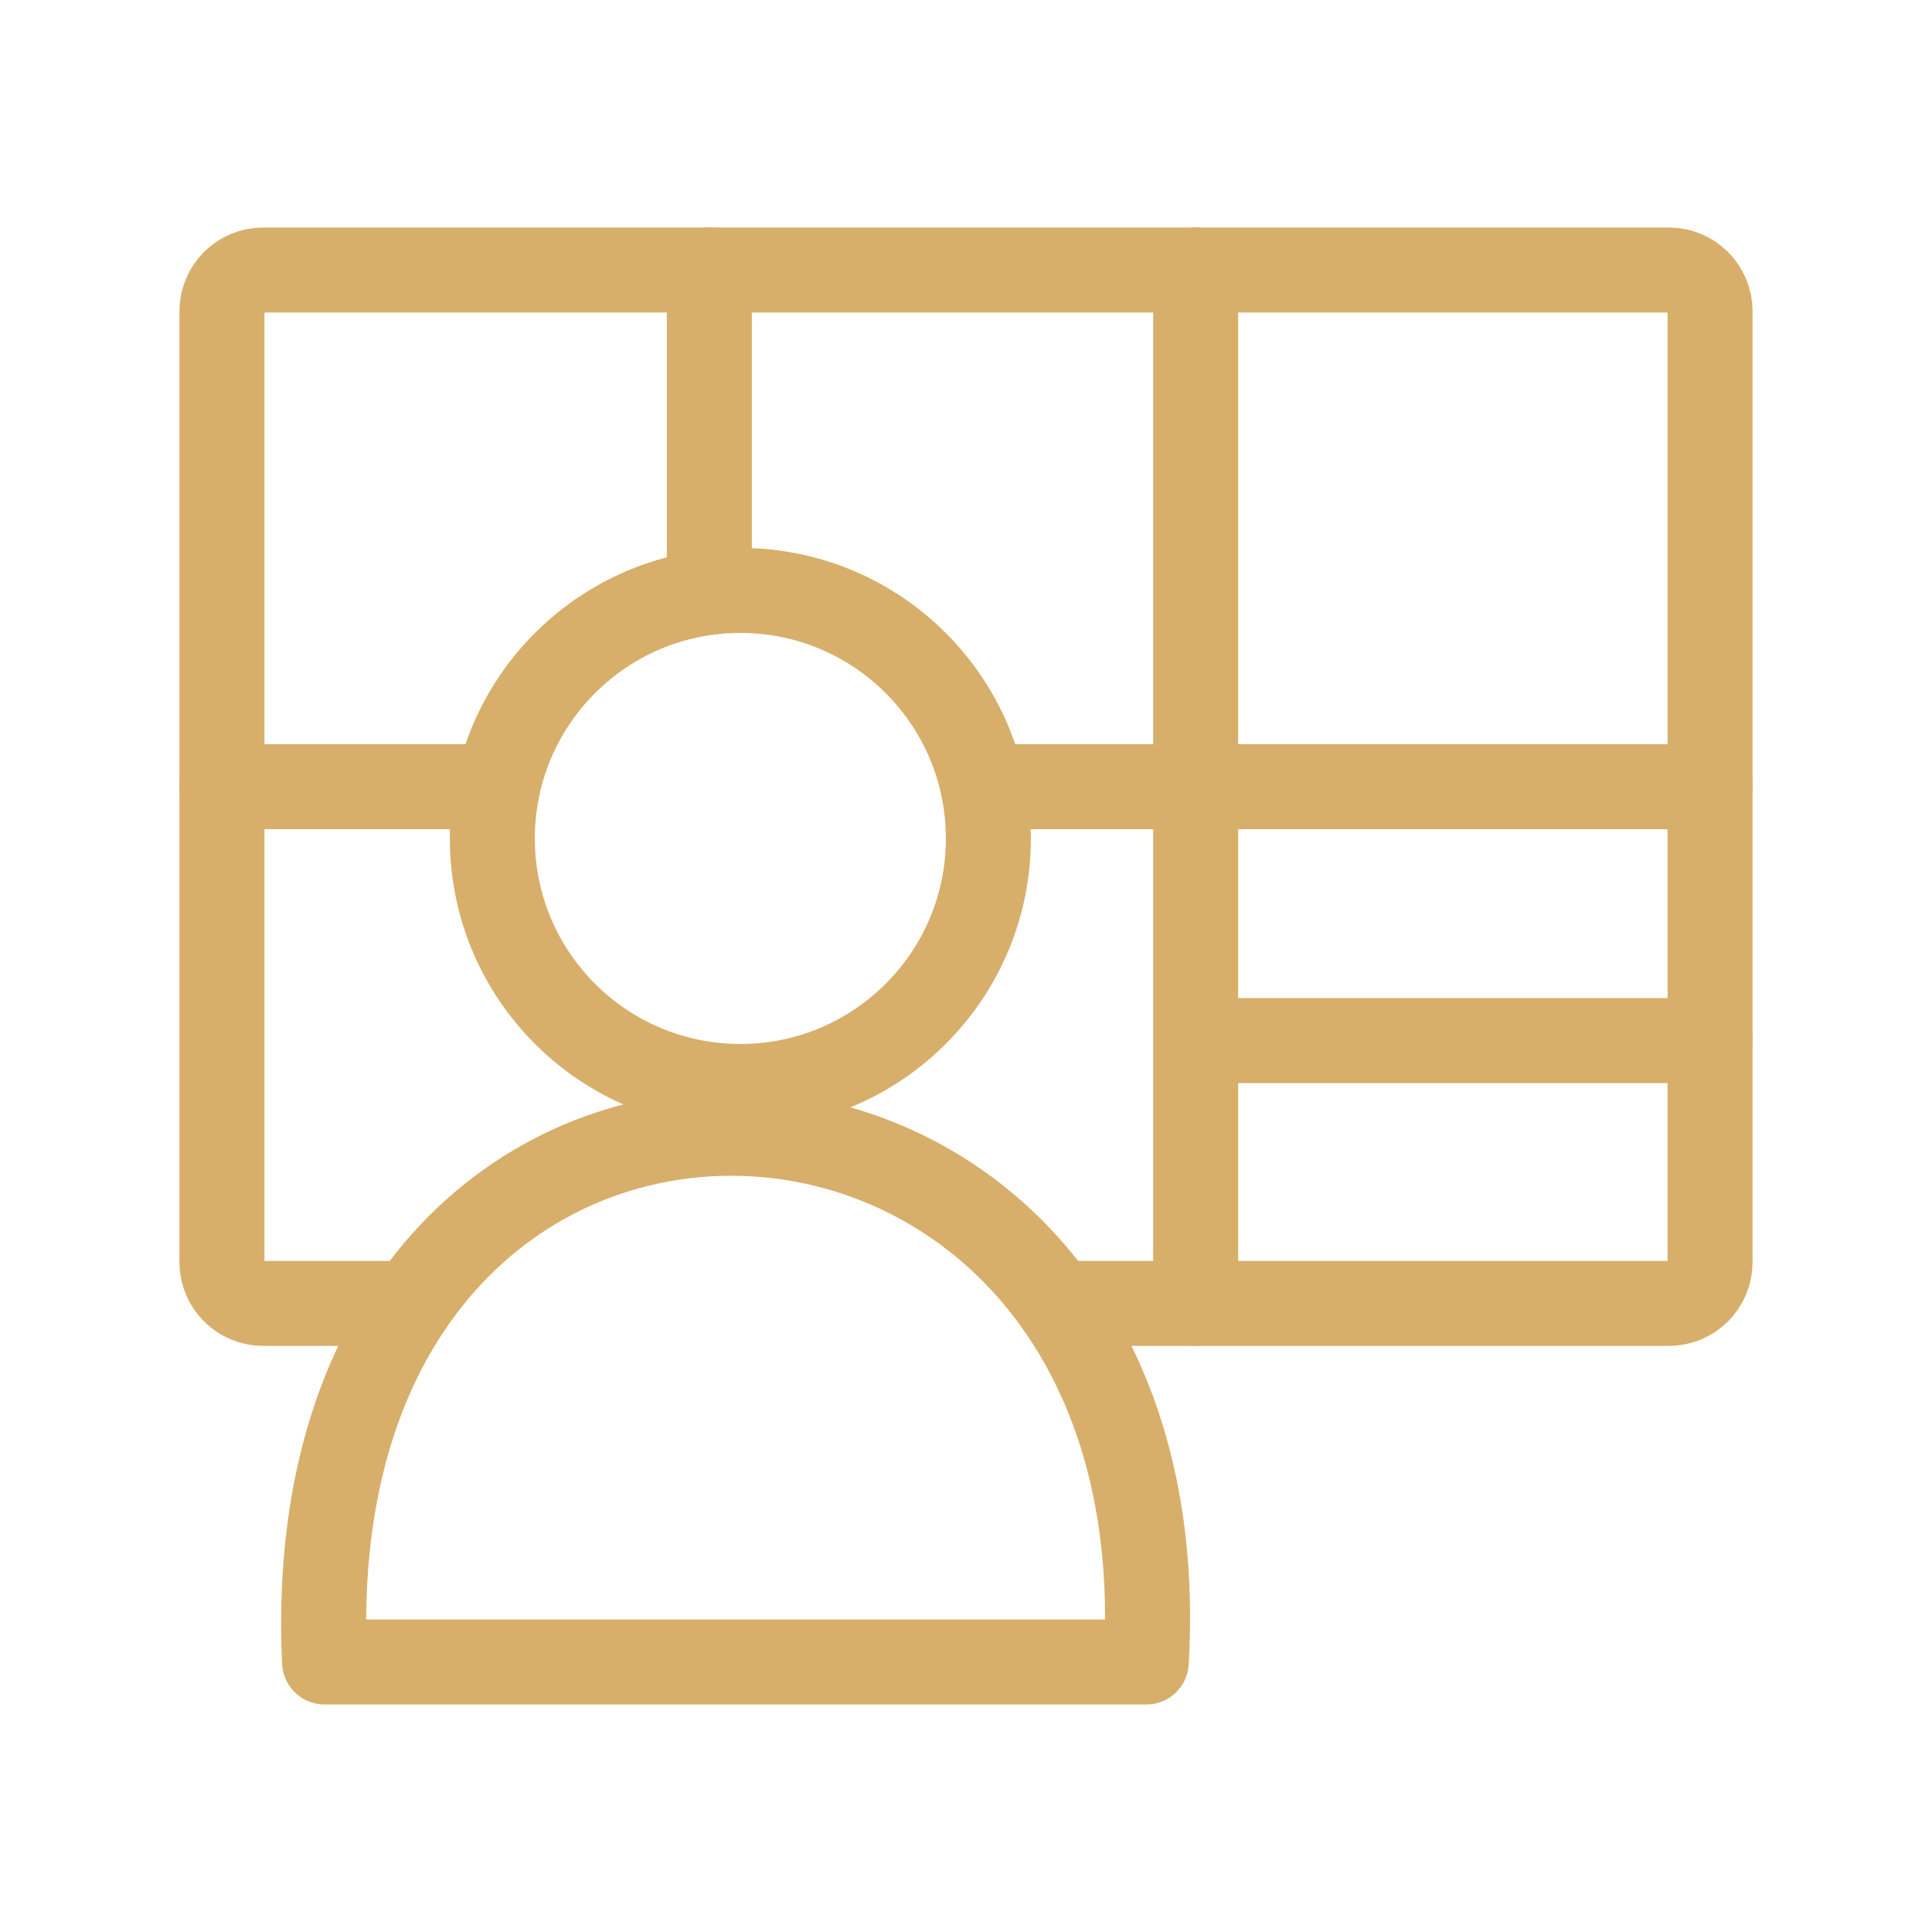 <?xml version="1.0" encoding="UTF-8"?> <svg xmlns="http://www.w3.org/2000/svg" xmlns:svg="http://www.w3.org/2000/svg" viewBox="0 0 48 48" version="1.1" id="svg8" xml:space="preserve" width="800px" height="800px" fill="#d7af6b"> <g id="SVGRepo_bgCarrier" stroke-width="0"></g> <g id="SVGRepo_tracerCarrier" stroke-linecap="round" stroke-linejoin="round"></g> <g id="SVGRepo_iconCarrier"> <defs id="defs4"> <style id="style2">.a{fill:none;stroke:#d7af6b;stroke-linecap:round;stroke-linejoin:round;}</style> <style id="style822">.cls-1{fill:none;stroke:#d7af6b;stroke-linecap:round;stroke-linejoin:round;}</style> <style id="style913">.cls-1{fill:none;stroke:#d7af6b;stroke-linecap:round;stroke-linejoin:round;}</style> </defs> <path id="rect650" style="opacity:1;vector-effect:none;fill:none;fill-rule:evenodd;stroke:#d7af6b;stroke-width:2.112;stroke-linecap:round;stroke-linejoin:round;stop-color:#d7af6b;stop-opacity:1" d="M 10.223,32.383 H 6.541 c -0.569,0 -1.027,-0.458 -1.027,-1.027 V 7.735 c 0,-0.569 0.458,-1.027 1.027,-1.027 H 41.459 c 0.569,0 1.027,0.458 1.027,1.027 V 31.356 c 0,0.569 -0.458,1.027 -1.027,1.027 H 26.256"></path> <circle style="font-variation-settings:normal;opacity:1;vector-effect:none;fill:none;fill-opacity:1;fill-rule:evenodd;stroke:#d7af6b;stroke-width:2.112;stroke-linecap:round;stroke-linejoin:round;stroke-miterlimit:4;stroke-dasharray:none;stroke-dashoffset:0;stroke-opacity:1;-inkscape-stop-color:#d7af6b;stop-opacity:1" id="path652" cx="18.394" cy="20.831" r="6.162"></circle> <path style="font-variation-settings:normal;opacity:1;vector-effect:none;fill:none;fill-opacity:1;stroke:#d7af6b;stroke-width:2.112;stroke-linecap:round;stroke-linejoin:round;stroke-miterlimit:4;stroke-dasharray:none;stroke-dashoffset:0;stroke-opacity:1;-inkscape-stop-color:#d7af6b;stop-opacity:1" d="M 8.064,41.292 H 28.479 c 0.996,-17.148 -21.246,-17.879 -20.415,0 z" id="path654"></path> <path style="font-variation-settings:normal;opacity:1;vector-effect:none;fill:none;fill-opacity:1;stroke:#d7af6b;stroke-width:2.112;stroke-linecap:round;stroke-linejoin:round;stroke-miterlimit:4;stroke-dasharray:none;stroke-dashoffset:0;stroke-opacity:1;-inkscape-stop-color:#d7af6b;stop-opacity:1" d="M 17.623,6.708 V 14.715" id="path657"></path> <path style="font-variation-settings:normal;opacity:1;vector-effect:none;fill:none;fill-opacity:1;stroke:#d7af6b;stroke-width:2.112;stroke-linecap:round;stroke-linejoin:round;stroke-miterlimit:4;stroke-dasharray:none;stroke-dashoffset:0;stroke-opacity:1;-inkscape-stop-color:#d7af6b;stop-opacity:1" d="M 29.706,6.708 V 32.383" id="path659"></path> <path style="font-variation-settings:normal;opacity:1;vector-effect:none;fill:none;fill-opacity:1;stroke:#d7af6b;stroke-width:2.112;stroke-linecap:round;stroke-linejoin:round;stroke-miterlimit:4;stroke-dasharray:none;stroke-dashoffset:0;stroke-opacity:1;-inkscape-stop-color:#d7af6b;stop-opacity:1" d="M 42.486,19.545 H 24.428" id="path661"></path> <path style="font-variation-settings:normal;opacity:1;vector-effect:none;fill:none;fill-opacity:1;stroke:#d7af6b;stroke-width:2.112;stroke-linecap:round;stroke-linejoin:round;stroke-miterlimit:4;stroke-dasharray:none;stroke-dashoffset:0;stroke-opacity:1;-inkscape-stop-color:#d7af6b;stop-opacity:1" d="M 5.514,19.545 H 12.3" id="path663"></path> <path style="font-variation-settings:normal;opacity:1;vector-effect:none;fill:none;fill-opacity:1;stroke:#d7af6b;stroke-width:2.112;stroke-linecap:round;stroke-linejoin:round;stroke-miterlimit:4;stroke-dasharray:none;stroke-dashoffset:0;stroke-opacity:1;-inkscape-stop-color:#d7af6b;stop-opacity:1" d="M 29.775,25.854 H 42.486" id="path665"></path> </g> </svg> 